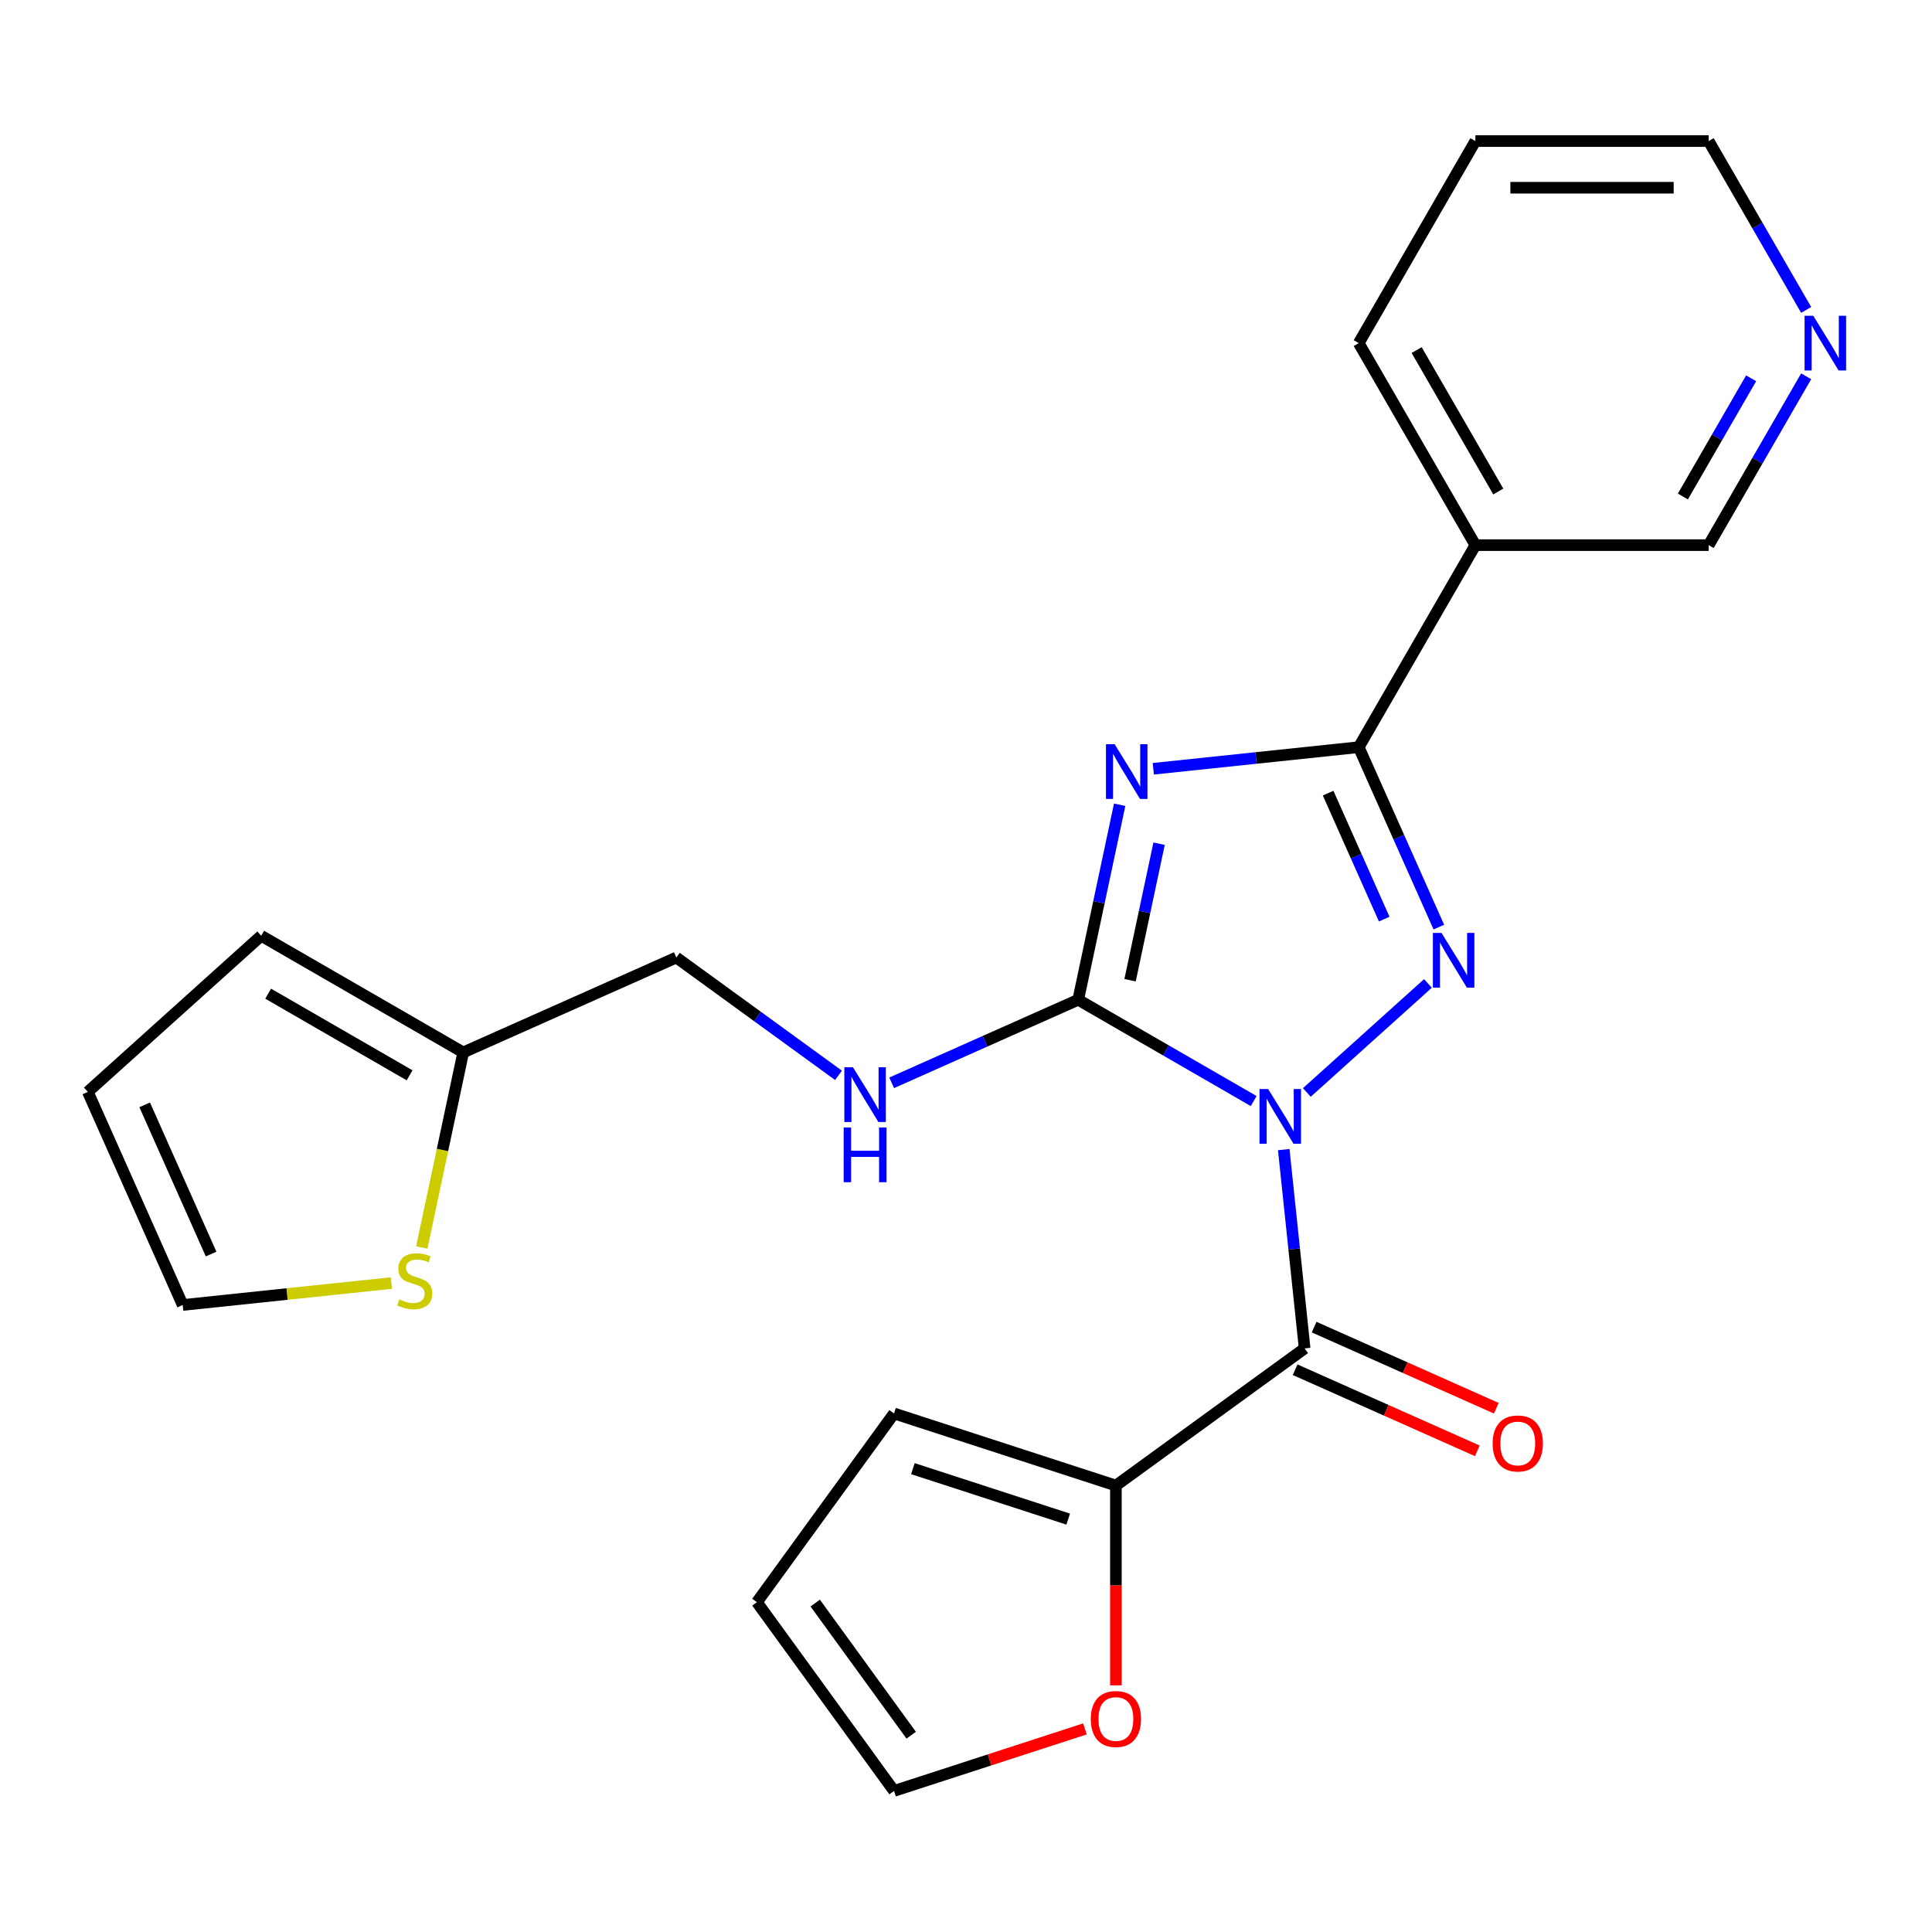 <?xml version='1.0' encoding='iso-8859-1'?>
<svg version='1.1' baseProfile='full'
              xmlns='http://www.w3.org/2000/svg'
                      xmlns:rdkit='http://www.rdkit.org/xml'
                      xmlns:xlink='http://www.w3.org/1999/xlink'
                  xml:space='preserve'
width='1000px' height='1000px' viewBox='0 0 1000 1000'>
<!-- END OF HEADER -->
<rect style='opacity:1.0;fill:#FFFFFF;stroke:none' width='1000' height='1000' x='0' y='0'> </rect>
<path class='bond-0' d='M 648.897,569.907 L 603.49,543.691' style='fill:none;fill-rule:evenodd;stroke:#0000FF;stroke-width:6px;stroke-linecap:butt;stroke-linejoin:miter;stroke-opacity:1' />
<path class='bond-0' d='M 603.49,543.691 L 558.082,517.475' style='fill:none;fill-rule:evenodd;stroke:#000000;stroke-width:6px;stroke-linecap:butt;stroke-linejoin:miter;stroke-opacity:1' />
<path class='bond-2' d='M 676.415,565.462 L 739.097,509.023' style='fill:none;fill-rule:evenodd;stroke:#0000FF;stroke-width:6px;stroke-linecap:butt;stroke-linejoin:miter;stroke-opacity:1' />
<path class='bond-4' d='M 664.462,595.03 L 669.87,646.486' style='fill:none;fill-rule:evenodd;stroke:#0000FF;stroke-width:6px;stroke-linecap:butt;stroke-linejoin:miter;stroke-opacity:1' />
<path class='bond-4' d='M 669.87,646.486 L 675.278,697.942' style='fill:none;fill-rule:evenodd;stroke:#000000;stroke-width:6px;stroke-linecap:butt;stroke-linejoin:miter;stroke-opacity:1' />
<path class='bond-1' d='M 558.082,517.475 L 568.809,467.007' style='fill:none;fill-rule:evenodd;stroke:#000000;stroke-width:6px;stroke-linecap:butt;stroke-linejoin:miter;stroke-opacity:1' />
<path class='bond-1' d='M 568.809,467.007 L 579.536,416.54' style='fill:none;fill-rule:evenodd;stroke:#0000FF;stroke-width:6px;stroke-linecap:butt;stroke-linejoin:miter;stroke-opacity:1' />
<path class='bond-1' d='M 584.923,507.356 L 592.432,472.028' style='fill:none;fill-rule:evenodd;stroke:#000000;stroke-width:6px;stroke-linecap:butt;stroke-linejoin:miter;stroke-opacity:1' />
<path class='bond-1' d='M 592.432,472.028 L 599.941,436.701' style='fill:none;fill-rule:evenodd;stroke:#0000FF;stroke-width:6px;stroke-linecap:butt;stroke-linejoin:miter;stroke-opacity:1' />
<path class='bond-7' d='M 558.082,517.475 L 509.805,538.969' style='fill:none;fill-rule:evenodd;stroke:#000000;stroke-width:6px;stroke-linecap:butt;stroke-linejoin:miter;stroke-opacity:1' />
<path class='bond-7' d='M 509.805,538.969 L 461.528,560.463' style='fill:none;fill-rule:evenodd;stroke:#0000FF;stroke-width:6px;stroke-linecap:butt;stroke-linejoin:miter;stroke-opacity:1' />
<path class='bond-24' d='M 596.946,397.915 L 650.112,392.327' style='fill:none;fill-rule:evenodd;stroke:#0000FF;stroke-width:6px;stroke-linecap:butt;stroke-linejoin:miter;stroke-opacity:1' />
<path class='bond-24' d='M 650.112,392.327 L 703.278,386.739' style='fill:none;fill-rule:evenodd;stroke:#000000;stroke-width:6px;stroke-linecap:butt;stroke-linejoin:miter;stroke-opacity:1' />
<path class='bond-3' d='M 744.744,479.873 L 724.011,433.306' style='fill:none;fill-rule:evenodd;stroke:#0000FF;stroke-width:6px;stroke-linecap:butt;stroke-linejoin:miter;stroke-opacity:1' />
<path class='bond-3' d='M 724.011,433.306 L 703.278,386.739' style='fill:none;fill-rule:evenodd;stroke:#000000;stroke-width:6px;stroke-linecap:butt;stroke-linejoin:miter;stroke-opacity:1' />
<path class='bond-3' d='M 716.462,475.726 L 701.949,443.129' style='fill:none;fill-rule:evenodd;stroke:#0000FF;stroke-width:6px;stroke-linecap:butt;stroke-linejoin:miter;stroke-opacity:1' />
<path class='bond-3' d='M 701.949,443.129 L 687.436,410.532' style='fill:none;fill-rule:evenodd;stroke:#000000;stroke-width:6px;stroke-linecap:butt;stroke-linejoin:miter;stroke-opacity:1' />
<path class='bond-6' d='M 703.278,386.739 L 763.654,282.164' style='fill:none;fill-rule:evenodd;stroke:#000000;stroke-width:6px;stroke-linecap:butt;stroke-linejoin:miter;stroke-opacity:1' />
<path class='bond-5' d='M 675.278,697.942 L 577.588,768.918' style='fill:none;fill-rule:evenodd;stroke:#000000;stroke-width:6px;stroke-linecap:butt;stroke-linejoin:miter;stroke-opacity:1' />
<path class='bond-11' d='M 670.367,708.973 L 717.514,729.964' style='fill:none;fill-rule:evenodd;stroke:#000000;stroke-width:6px;stroke-linecap:butt;stroke-linejoin:miter;stroke-opacity:1' />
<path class='bond-11' d='M 717.514,729.964 L 764.661,750.955' style='fill:none;fill-rule:evenodd;stroke:#FF0000;stroke-width:6px;stroke-linecap:butt;stroke-linejoin:miter;stroke-opacity:1' />
<path class='bond-11' d='M 680.19,686.91 L 727.337,707.901' style='fill:none;fill-rule:evenodd;stroke:#000000;stroke-width:6px;stroke-linecap:butt;stroke-linejoin:miter;stroke-opacity:1' />
<path class='bond-11' d='M 727.337,707.901 L 774.484,728.893' style='fill:none;fill-rule:evenodd;stroke:#FF0000;stroke-width:6px;stroke-linecap:butt;stroke-linejoin:miter;stroke-opacity:1' />
<path class='bond-10' d='M 577.588,768.918 L 577.588,820.625' style='fill:none;fill-rule:evenodd;stroke:#000000;stroke-width:6px;stroke-linecap:butt;stroke-linejoin:miter;stroke-opacity:1' />
<path class='bond-10' d='M 577.588,820.625 L 577.588,872.331' style='fill:none;fill-rule:evenodd;stroke:#FF0000;stroke-width:6px;stroke-linecap:butt;stroke-linejoin:miter;stroke-opacity:1' />
<path class='bond-12' d='M 577.588,768.918 L 462.745,731.603' style='fill:none;fill-rule:evenodd;stroke:#000000;stroke-width:6px;stroke-linecap:butt;stroke-linejoin:miter;stroke-opacity:1' />
<path class='bond-12' d='M 552.898,786.289 L 472.509,760.169' style='fill:none;fill-rule:evenodd;stroke:#000000;stroke-width:6px;stroke-linecap:butt;stroke-linejoin:miter;stroke-opacity:1' />
<path class='bond-20' d='M 763.654,282.164 L 884.407,282.164' style='fill:none;fill-rule:evenodd;stroke:#000000;stroke-width:6px;stroke-linecap:butt;stroke-linejoin:miter;stroke-opacity:1' />
<path class='bond-21' d='M 763.654,282.164 L 703.278,177.59' style='fill:none;fill-rule:evenodd;stroke:#000000;stroke-width:6px;stroke-linecap:butt;stroke-linejoin:miter;stroke-opacity:1' />
<path class='bond-21' d='M 775.513,254.403 L 733.25,181.201' style='fill:none;fill-rule:evenodd;stroke:#000000;stroke-width:6px;stroke-linecap:butt;stroke-linejoin:miter;stroke-opacity:1' />
<path class='bond-19' d='M 434.01,556.593 L 392.044,526.103' style='fill:none;fill-rule:evenodd;stroke:#0000FF;stroke-width:6px;stroke-linecap:butt;stroke-linejoin:miter;stroke-opacity:1' />
<path class='bond-19' d='M 392.044,526.103 L 350.078,495.613' style='fill:none;fill-rule:evenodd;stroke:#000000;stroke-width:6px;stroke-linecap:butt;stroke-linejoin:miter;stroke-opacity:1' />
<path class='bond-8' d='M 218.303,645.702 L 229.034,595.214' style='fill:none;fill-rule:evenodd;stroke:#CCCC00;stroke-width:6px;stroke-linecap:butt;stroke-linejoin:miter;stroke-opacity:1' />
<path class='bond-8' d='M 229.034,595.214 L 239.766,544.727' style='fill:none;fill-rule:evenodd;stroke:#000000;stroke-width:6px;stroke-linecap:butt;stroke-linejoin:miter;stroke-opacity:1' />
<path class='bond-13' d='M 202.561,664.112 L 148.565,669.787' style='fill:none;fill-rule:evenodd;stroke:#CCCC00;stroke-width:6px;stroke-linecap:butt;stroke-linejoin:miter;stroke-opacity:1' />
<path class='bond-13' d='M 148.565,669.787 L 94.569,675.463' style='fill:none;fill-rule:evenodd;stroke:#000000;stroke-width:6px;stroke-linecap:butt;stroke-linejoin:miter;stroke-opacity:1' />
<path class='bond-9' d='M 239.766,544.727 L 350.078,495.613' style='fill:none;fill-rule:evenodd;stroke:#000000;stroke-width:6px;stroke-linecap:butt;stroke-linejoin:miter;stroke-opacity:1' />
<path class='bond-14' d='M 239.766,544.727 L 135.191,484.351' style='fill:none;fill-rule:evenodd;stroke:#000000;stroke-width:6px;stroke-linecap:butt;stroke-linejoin:miter;stroke-opacity:1' />
<path class='bond-14' d='M 212.004,556.585 L 138.802,514.322' style='fill:none;fill-rule:evenodd;stroke:#000000;stroke-width:6px;stroke-linecap:butt;stroke-linejoin:miter;stroke-opacity:1' />
<path class='bond-15' d='M 561.569,894.875 L 512.157,910.93' style='fill:none;fill-rule:evenodd;stroke:#FF0000;stroke-width:6px;stroke-linecap:butt;stroke-linejoin:miter;stroke-opacity:1' />
<path class='bond-15' d='M 512.157,910.93 L 462.745,926.985' style='fill:none;fill-rule:evenodd;stroke:#000000;stroke-width:6px;stroke-linecap:butt;stroke-linejoin:miter;stroke-opacity:1' />
<path class='bond-17' d='M 462.745,731.603 L 391.769,829.294' style='fill:none;fill-rule:evenodd;stroke:#000000;stroke-width:6px;stroke-linecap:butt;stroke-linejoin:miter;stroke-opacity:1' />
<path class='bond-27' d='M 94.569,675.463 L 45.455,565.15' style='fill:none;fill-rule:evenodd;stroke:#000000;stroke-width:6px;stroke-linecap:butt;stroke-linejoin:miter;stroke-opacity:1' />
<path class='bond-27' d='M 109.264,649.093 L 74.884,571.874' style='fill:none;fill-rule:evenodd;stroke:#000000;stroke-width:6px;stroke-linecap:butt;stroke-linejoin:miter;stroke-opacity:1' />
<path class='bond-18' d='M 135.191,484.351 L 45.455,565.15' style='fill:none;fill-rule:evenodd;stroke:#000000;stroke-width:6px;stroke-linecap:butt;stroke-linejoin:miter;stroke-opacity:1' />
<path class='bond-25' d='M 462.745,926.985 L 391.769,829.294' style='fill:none;fill-rule:evenodd;stroke:#000000;stroke-width:6px;stroke-linecap:butt;stroke-linejoin:miter;stroke-opacity:1' />
<path class='bond-25' d='M 471.637,898.136 L 421.954,829.752' style='fill:none;fill-rule:evenodd;stroke:#000000;stroke-width:6px;stroke-linecap:butt;stroke-linejoin:miter;stroke-opacity:1' />
<path class='bond-16' d='M 934.865,194.769 L 909.636,238.466' style='fill:none;fill-rule:evenodd;stroke:#0000FF;stroke-width:6px;stroke-linecap:butt;stroke-linejoin:miter;stroke-opacity:1' />
<path class='bond-16' d='M 909.636,238.466 L 884.407,282.164' style='fill:none;fill-rule:evenodd;stroke:#000000;stroke-width:6px;stroke-linecap:butt;stroke-linejoin:miter;stroke-opacity:1' />
<path class='bond-16' d='M 906.381,195.803 L 888.721,226.391' style='fill:none;fill-rule:evenodd;stroke:#0000FF;stroke-width:6px;stroke-linecap:butt;stroke-linejoin:miter;stroke-opacity:1' />
<path class='bond-16' d='M 888.721,226.391 L 871.061,256.98' style='fill:none;fill-rule:evenodd;stroke:#000000;stroke-width:6px;stroke-linecap:butt;stroke-linejoin:miter;stroke-opacity:1' />
<path class='bond-26' d='M 934.865,160.411 L 909.636,116.713' style='fill:none;fill-rule:evenodd;stroke:#0000FF;stroke-width:6px;stroke-linecap:butt;stroke-linejoin:miter;stroke-opacity:1' />
<path class='bond-26' d='M 909.636,116.713 L 884.407,73.015' style='fill:none;fill-rule:evenodd;stroke:#000000;stroke-width:6px;stroke-linecap:butt;stroke-linejoin:miter;stroke-opacity:1' />
<path class='bond-23' d='M 703.278,177.59 L 763.654,73.015' style='fill:none;fill-rule:evenodd;stroke:#000000;stroke-width:6px;stroke-linecap:butt;stroke-linejoin:miter;stroke-opacity:1' />
<path class='bond-22' d='M 884.407,73.015 L 763.654,73.015' style='fill:none;fill-rule:evenodd;stroke:#000000;stroke-width:6px;stroke-linecap:butt;stroke-linejoin:miter;stroke-opacity:1' />
<path class='bond-22' d='M 866.294,97.166 L 781.767,97.166' style='fill:none;fill-rule:evenodd;stroke:#000000;stroke-width:6px;stroke-linecap:butt;stroke-linejoin:miter;stroke-opacity:1' />
<path  class='atom-0' d='M 656.396 563.691
L 665.676 578.691
Q 666.596 580.171, 668.076 582.851
Q 669.556 585.531, 669.636 585.691
L 669.636 563.691
L 673.396 563.691
L 673.396 592.011
L 669.516 592.011
L 659.556 575.611
Q 658.396 573.691, 657.156 571.491
Q 655.956 569.291, 655.596 568.611
L 655.596 592.011
L 651.916 592.011
L 651.916 563.691
L 656.396 563.691
' fill='#0000FF'/>
<path  class='atom-2' d='M 576.927 385.201
L 586.207 400.201
Q 587.127 401.681, 588.607 404.361
Q 590.087 407.041, 590.167 407.201
L 590.167 385.201
L 593.927 385.201
L 593.927 413.521
L 590.047 413.521
L 580.087 397.121
Q 578.927 395.201, 577.687 393.001
Q 576.487 390.801, 576.127 390.121
L 576.127 413.521
L 572.447 413.521
L 572.447 385.201
L 576.927 385.201
' fill='#0000FF'/>
<path  class='atom-3' d='M 746.133 482.892
L 755.413 497.892
Q 756.333 499.372, 757.813 502.052
Q 759.293 504.732, 759.373 504.892
L 759.373 482.892
L 763.133 482.892
L 763.133 511.212
L 759.253 511.212
L 749.293 494.812
Q 748.133 492.892, 746.893 490.692
Q 745.693 488.492, 745.333 487.812
L 745.333 511.212
L 741.653 511.212
L 741.653 482.892
L 746.133 482.892
' fill='#0000FF'/>
<path  class='atom-8' d='M 441.509 552.429
L 450.789 567.429
Q 451.709 568.909, 453.189 571.589
Q 454.669 574.269, 454.749 574.429
L 454.749 552.429
L 458.509 552.429
L 458.509 580.749
L 454.629 580.749
L 444.669 564.349
Q 443.509 562.429, 442.269 560.229
Q 441.069 558.029, 440.709 557.349
L 440.709 580.749
L 437.029 580.749
L 437.029 552.429
L 441.509 552.429
' fill='#0000FF'/>
<path  class='atom-8' d='M 436.689 583.581
L 440.529 583.581
L 440.529 595.621
L 455.009 595.621
L 455.009 583.581
L 458.849 583.581
L 458.849 611.901
L 455.009 611.901
L 455.009 598.821
L 440.529 598.821
L 440.529 611.901
L 436.689 611.901
L 436.689 583.581
' fill='#0000FF'/>
<path  class='atom-9' d='M 206.66 672.56
Q 206.98 672.68, 208.3 673.24
Q 209.62 673.8, 211.06 674.16
Q 212.54 674.48, 213.98 674.48
Q 216.66 674.48, 218.22 673.2
Q 219.78 671.88, 219.78 669.6
Q 219.78 668.04, 218.98 667.08
Q 218.22 666.12, 217.02 665.6
Q 215.82 665.08, 213.82 664.48
Q 211.3 663.72, 209.78 663
Q 208.3 662.28, 207.22 660.76
Q 206.18 659.24, 206.18 656.68
Q 206.18 653.12, 208.58 650.92
Q 211.02 648.72, 215.82 648.72
Q 219.1 648.72, 222.82 650.28
L 221.9 653.36
Q 218.5 651.96, 215.94 651.96
Q 213.18 651.96, 211.66 653.12
Q 210.14 654.24, 210.18 656.2
Q 210.18 657.72, 210.94 658.64
Q 211.74 659.56, 212.86 660.08
Q 214.02 660.6, 215.94 661.2
Q 218.5 662, 220.02 662.8
Q 221.54 663.6, 222.62 665.24
Q 223.74 666.84, 223.74 669.6
Q 223.74 673.52, 221.1 675.64
Q 218.5 677.72, 214.14 677.72
Q 211.62 677.72, 209.7 677.16
Q 207.82 676.64, 205.58 675.72
L 206.66 672.56
' fill='#CCCC00'/>
<path  class='atom-11' d='M 564.588 889.75
Q 564.588 882.95, 567.948 879.15
Q 571.308 875.35, 577.588 875.35
Q 583.868 875.35, 587.228 879.15
Q 590.588 882.95, 590.588 889.75
Q 590.588 896.63, 587.188 900.55
Q 583.788 904.43, 577.588 904.43
Q 571.348 904.43, 567.948 900.55
Q 564.588 896.67, 564.588 889.75
M 577.588 901.23
Q 581.908 901.23, 584.228 898.35
Q 586.588 895.43, 586.588 889.75
Q 586.588 884.19, 584.228 881.39
Q 581.908 878.55, 577.588 878.55
Q 573.268 878.55, 570.908 881.35
Q 568.588 884.15, 568.588 889.75
Q 568.588 895.47, 570.908 898.35
Q 573.268 901.23, 577.588 901.23
' fill='#FF0000'/>
<path  class='atom-12' d='M 772.591 747.136
Q 772.591 740.336, 775.951 736.536
Q 779.311 732.736, 785.591 732.736
Q 791.871 732.736, 795.231 736.536
Q 798.591 740.336, 798.591 747.136
Q 798.591 754.016, 795.191 757.936
Q 791.791 761.816, 785.591 761.816
Q 779.351 761.816, 775.951 757.936
Q 772.591 754.056, 772.591 747.136
M 785.591 758.616
Q 789.911 758.616, 792.231 755.736
Q 794.591 752.816, 794.591 747.136
Q 794.591 741.576, 792.231 738.776
Q 789.911 735.936, 785.591 735.936
Q 781.271 735.936, 778.911 738.736
Q 776.591 741.536, 776.591 747.136
Q 776.591 752.856, 778.911 755.736
Q 781.271 758.616, 785.591 758.616
' fill='#FF0000'/>
<path  class='atom-17' d='M 938.523 163.43
L 947.803 178.43
Q 948.723 179.91, 950.203 182.59
Q 951.683 185.27, 951.763 185.43
L 951.763 163.43
L 955.523 163.43
L 955.523 191.75
L 951.643 191.75
L 941.683 175.35
Q 940.523 173.43, 939.283 171.23
Q 938.083 169.03, 937.723 168.35
L 937.723 191.75
L 934.043 191.75
L 934.043 163.43
L 938.523 163.43
' fill='#0000FF'/>
</svg>
